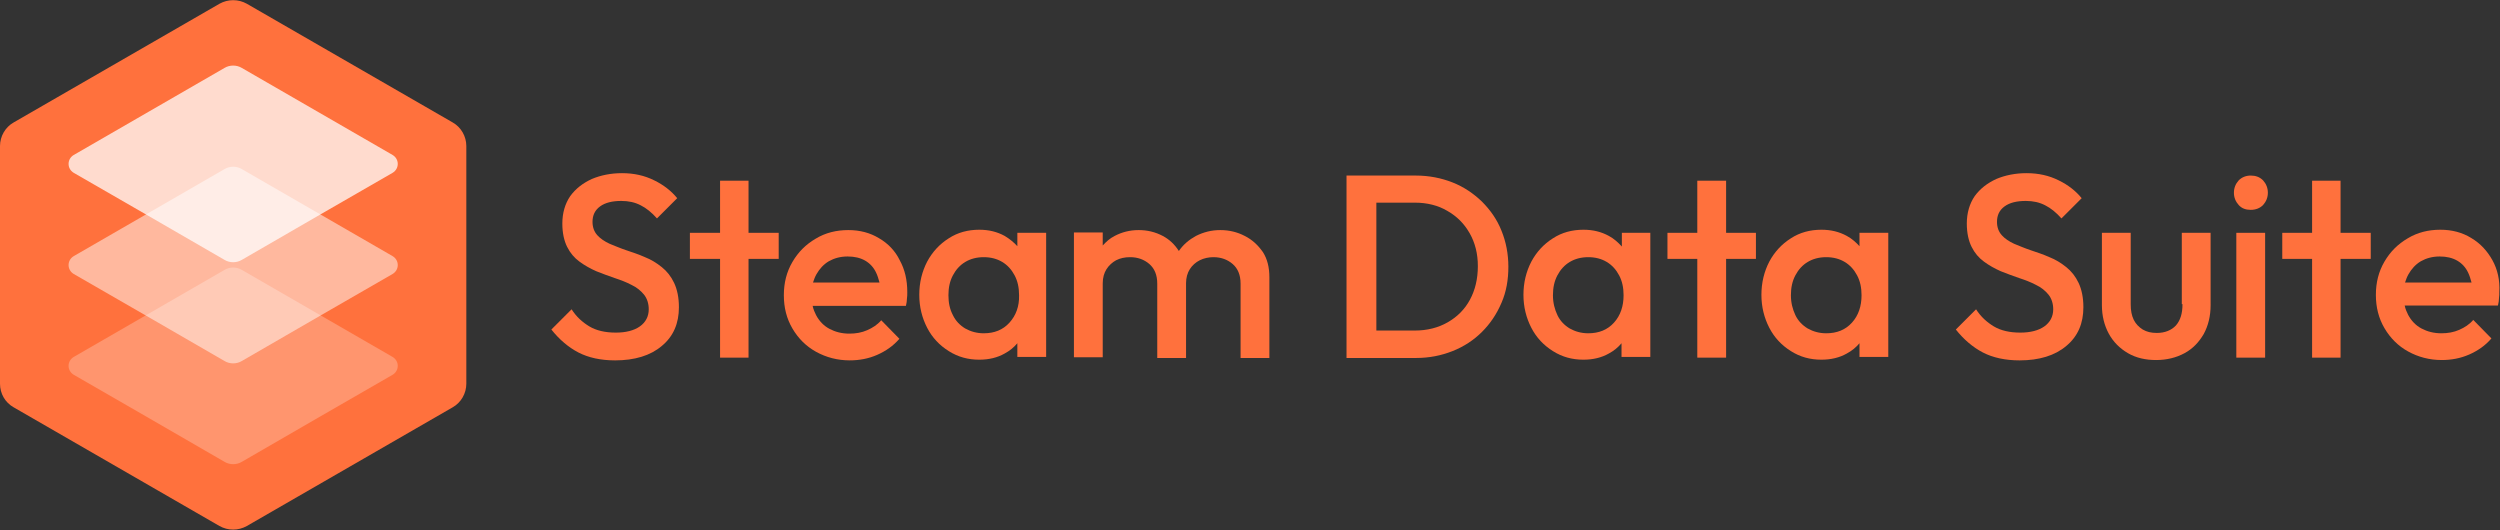 <?xml version="1.0" encoding="utf-8"?>
<!-- Generator: Adobe Illustrator 26.2.1, SVG Export Plug-In . SVG Version: 6.00 Build 0)  -->
<svg version="1.1" id="Logo_x27_s" xmlns="http://www.w3.org/2000/svg" xmlns:xlink="http://www.w3.org/1999/xlink" x="0px" y="0px"
	 viewBox="0 0 729.1 154.6" style="enable-background:new 0 0 729.1 154.6;" xml:space="preserve">
<rect x="0" y="0" width="729.1" height="154.6" fill="#333333" stroke="none"/>
<style type="text/css">
	.st0{fill:#FF713D;}
	.st1{opacity:0.75;}
	.st2{fill:#FFFFFF;}
	.st3{opacity:0.5;}
	.st4{opacity:0.25;}
</style>
<g>
	<g>
		<path class="st0" d="M132,35.7L72,1.1c-2.5-1.4-5.5-1.4-8,0L4,35.7c-2.5,1.4-4,4.1-4,6.9l0,69.3c0,2.9,1.5,5.5,4,6.9l60,34.6
			c2.5,1.4,5.5,1.4,8,0l60-34.6c2.5-1.4,4-4.1,4-6.9l0-69.3C136,39.8,134.5,37.1,132,35.7z"/>
	</g>
	<g class="st1">
		<path class="st2" d="M65.5,19.8l-44,25.4c-2,1.2-2,4,0,5.2l21,12.1l23,13.3c1.5,0.9,3.5,0.9,5,0l23-13.3l21-12.1c2-1.2,2-4,0-5.2
			l-44-25.4C69,18.9,67,18.9,65.5,19.8z"/>
	</g>
	<g class="st3">
		<path class="st2" d="M65.5,49.3l-44,25.4c-2,1.2-2,4,0,5.2l21,12.1l23,13.3c1.5,0.9,3.5,0.9,5,0l23-13.3l21-12.1c2-1.2,2-4,0-5.2
			l-44-25.4C69,48.4,67,48.4,65.5,49.3z"/>
	</g>
	<g class="st4">
		<path class="st2" d="M65.5,78.7l-44,25.4c-2,1.2-2,4,0,5.2l21,12.1l23,13.3c1.5,0.9,3.5,0.9,5,0l23-13.3l21-12.1c2-1.2,2-4,0-5.2
			l-44-25.4C69,77.8,67,77.8,65.5,78.7z"/>
	</g>
	<g>
		<path class="st0" d="M193,77.9c-1.5-1.2-3.1-2.2-4.9-2.9c-1.8-0.8-3.6-1.4-5.4-2c-1.8-0.6-3.4-1.3-4.9-1.9
			c-1.5-0.7-2.7-1.5-3.6-2.5c-0.9-1-1.4-2.3-1.4-3.9c0-1.9,0.7-3.4,2.2-4.5c1.5-1.1,3.6-1.6,6.2-1.6c2.1,0,4,0.4,5.7,1.3
			c1.6,0.8,3.2,2.1,4.7,3.8l5.9-5.9c-1.7-2.1-4-3.9-6.7-5.2c-2.8-1.4-5.9-2.1-9.4-2.1c-3.2,0-6.2,0.6-8.8,1.7
			c-2.6,1.2-4.7,2.8-6.3,5c-1.5,2.2-2.3,4.9-2.3,8c0,2.7,0.5,5,1.4,6.8c0.9,1.8,2.1,3.2,3.6,4.3c1.5,1.1,3.1,2,4.9,2.8
			c1.8,0.7,3.6,1.4,5.4,2c1.8,0.6,3.4,1.2,4.9,2c1.5,0.7,2.7,1.7,3.6,2.8c0.9,1.1,1.4,2.6,1.4,4.3c0,2.1-0.9,3.8-2.6,5
			c-1.7,1.2-4.1,1.8-7,1.8c-3.1,0-5.7-0.6-7.7-1.8c-2-1.2-3.8-2.8-5.2-5l-5.9,5.9c2.3,2.9,5,5.2,7.9,6.7c2.9,1.5,6.5,2.3,10.7,2.3
			c5.7,0,10.3-1.4,13.6-4.2c3.4-2.8,5-6.6,5-11.3c0-2.8-0.5-5.2-1.4-7.1C195.7,80.6,194.5,79.1,193,77.9z"/>
		<polygon class="st0" points="218.3,52.7 210,52.7 210,67.9 201.2,67.9 201.2,75.5 210,75.5 210,104.3 218.3,104.3 218.3,75.5
			227.1,75.5 227.1,67.9 218.3,67.9 		"/>
		<path class="st0" d="M256.4,69.5c-2.6-1.6-5.6-2.4-9-2.4c-3.5,0-6.7,0.8-9.5,2.5c-2.9,1.7-5.1,3.9-6.8,6.8
			c-1.7,2.9-2.5,6.1-2.5,9.7c0,3.6,0.8,6.8,2.5,9.7c1.7,2.9,4,5.2,6.9,6.8c2.9,1.6,6.2,2.5,9.8,2.5c2.8,0,5.5-0.5,8-1.6
			c2.5-1.1,4.7-2.6,6.5-4.7l-5.3-5.4c-1.1,1.3-2.5,2.2-4.1,2.9c-1.6,0.7-3.3,1-5.2,1c-2.2,0-4.1-0.5-5.8-1.4c-1.7-0.9-3-2.3-3.9-4
			c-0.4-0.8-0.8-1.7-1-2.7h27.2c0.2-0.8,0.3-1.5,0.3-2.1c0.1-0.6,0.1-1.3,0.1-1.9c0-3.5-0.7-6.6-2.2-9.3
			C261.1,73.2,259,71,256.4,69.5z M238.1,80c0.9-1.6,2.1-2.9,3.6-3.8c1.6-0.9,3.4-1.4,5.5-1.4c2,0,3.7,0.4,5.1,1.2
			c1.4,0.8,2.5,2,3.2,3.5c0.4,0.8,0.7,1.8,1,2.9h-19.4C237.4,81.5,237.7,80.7,238.1,80z"/>
		<path class="st0" d="M296.8,71.9c-1.1-1.2-2.3-2.2-3.8-3.1c-2.2-1.2-4.6-1.8-7.4-1.8c-3.3,0-6.3,0.8-8.9,2.5
			c-2.7,1.7-4.8,4-6.3,6.8c-1.5,2.9-2.3,6.1-2.3,9.7c0,3.5,0.8,6.7,2.3,9.6c1.5,2.9,3.6,5.1,6.3,6.8c2.7,1.7,5.6,2.5,8.9,2.5
			c2.8,0,5.3-0.6,7.4-1.8c1.5-0.8,2.7-1.8,3.7-3v4h8.4V67.9h-8.4V71.9z M294.4,94.1c-1.9,2.1-4.4,3.1-7.5,3.1c-2,0-3.8-0.5-5.4-1.4
			c-1.5-0.9-2.8-2.2-3.6-3.9c-0.9-1.7-1.3-3.6-1.3-5.8s0.4-4.1,1.3-5.8c0.9-1.7,2.1-3,3.6-3.9c1.5-0.9,3.3-1.4,5.4-1.4
			c2.1,0,3.9,0.5,5.4,1.4c1.5,0.9,2.7,2.2,3.6,3.9c0.9,1.7,1.3,3.6,1.3,5.8C297.3,89.3,296.3,92,294.4,94.1z"/>
		<path class="st0" d="M363,68.8c-2.1-1.1-4.5-1.7-7.1-1.7c-2.6,0-4.9,0.6-7.1,1.7c-2,1.1-3.7,2.5-5,4.4c-1.2-1.9-2.8-3.4-4.7-4.4
			c-2.1-1.1-4.4-1.7-7-1.7c-2.6,0-4.9,0.6-7,1.7c-1.4,0.7-2.5,1.7-3.5,2.8v-3.8h-8.4v36.4h8.4V82.6c0-1.6,0.4-3,1.1-4.1
			c0.7-1.1,1.7-2,2.8-2.6c1.2-0.6,2.5-0.9,4.1-0.9c2.2,0,4.1,0.7,5.6,2c1.5,1.3,2.3,3.2,2.3,5.7v21.7h8.4V82.6c0-1.6,0.4-3,1.1-4.1
			c0.7-1.1,1.7-2,2.9-2.6s2.6-0.9,4-0.9c2.2,0,4.1,0.7,5.6,2c1.5,1.3,2.3,3.2,2.3,5.7v21.7h8.4V80.8c0-2.8-0.6-5.3-1.9-7.3
			C366.9,71.5,365.2,69.9,363,68.8z"/>
		<path class="st0" d="M432.2,58.8c-2.5-2.4-5.3-4.3-8.6-5.6c-3.3-1.3-6.9-2-10.7-2h-11.5h-2.7h-6v53.2h6h2.7H413
			c3.8,0,7.3-0.7,10.6-2c3.3-1.3,6.2-3.2,8.6-5.6c2.4-2.4,4.3-5.2,5.7-8.5c1.4-3.2,2-6.7,2-10.5c0-3.8-0.7-7.3-2-10.5
			C436.6,64,434.6,61.2,432.2,58.8z M428.7,87.4c-1.5,2.8-3.7,5-6.5,6.6c-2.8,1.6-6,2.4-9.6,2.4h-11.2V59.1h11.2
			c3.6,0,6.8,0.8,9.5,2.4c2.8,1.6,4.9,3.7,6.5,6.5c1.6,2.8,2.4,6,2.4,9.6C431,81.4,430.2,84.6,428.7,87.4z"/>
		<path class="st0" d="M473,71.9c-1.1-1.2-2.3-2.3-3.8-3.1c-2.2-1.2-4.6-1.8-7.4-1.8c-3.3,0-6.3,0.8-8.9,2.5c-2.7,1.7-4.8,4-6.3,6.8
			c-1.5,2.9-2.3,6.1-2.3,9.7c0,3.5,0.8,6.7,2.3,9.6c1.5,2.9,3.6,5.1,6.3,6.8c2.7,1.7,5.6,2.5,8.9,2.5c2.8,0,5.3-0.6,7.4-1.8
			c1.5-0.8,2.7-1.8,3.7-3v4h8.4V67.9H473V71.9z M470.7,94.1c-1.9,2.1-4.4,3.1-7.5,3.1c-2,0-3.8-0.5-5.4-1.4
			c-1.5-0.9-2.8-2.2-3.6-3.9s-1.3-3.6-1.3-5.8s0.4-4.1,1.3-5.8c0.9-1.7,2.1-3,3.6-3.9c1.5-0.9,3.3-1.4,5.4-1.4
			c2.1,0,3.9,0.5,5.4,1.4c1.5,0.9,2.7,2.2,3.6,3.9c0.9,1.7,1.3,3.6,1.3,5.8C473.5,89.3,472.6,92,470.7,94.1z"/>
		<polygon class="st0" points="503.4,52.7 495,52.7 495,67.9 486.3,67.9 486.3,75.5 495,75.5 495,104.3 503.4,104.3 503.4,75.5
			512.1,75.5 512.1,67.9 503.4,67.9 		"/>
		<path class="st0" d="M542.4,71.9c-1.1-1.2-2.3-2.3-3.8-3.1c-2.2-1.2-4.6-1.8-7.4-1.8c-3.3,0-6.3,0.8-8.9,2.5
			c-2.7,1.7-4.8,4-6.3,6.8c-1.5,2.9-2.3,6.1-2.3,9.7c0,3.5,0.8,6.7,2.3,9.6c1.5,2.9,3.6,5.1,6.3,6.8c2.7,1.7,5.6,2.5,8.9,2.5
			c2.8,0,5.3-0.6,7.4-1.8c1.5-0.8,2.7-1.8,3.7-3v4h8.4V67.9h-8.4V71.9z M540.1,94.1c-1.9,2.1-4.4,3.1-7.5,3.1c-2,0-3.8-0.5-5.4-1.4
			c-1.5-0.9-2.8-2.2-3.6-3.9s-1.3-3.6-1.3-5.8s0.4-4.1,1.3-5.8c0.9-1.7,2.1-3,3.6-3.9c1.5-0.9,3.3-1.4,5.4-1.4
			c2.1,0,3.9,0.5,5.4,1.4c1.5,0.9,2.7,2.2,3.6,3.9c0.9,1.7,1.3,3.6,1.3,5.8C542.9,89.3,542,92,540.1,94.1z"/>
		<path class="st0" d="M602.6,77.9c-1.5-1.2-3.1-2.2-4.9-2.9c-1.8-0.8-3.6-1.4-5.4-2c-1.8-0.6-3.4-1.3-4.9-1.9
			c-1.5-0.7-2.7-1.5-3.6-2.5c-0.9-1-1.4-2.3-1.4-3.9c0-1.9,0.7-3.4,2.2-4.5s3.6-1.6,6.2-1.6c2.1,0,4,0.4,5.7,1.3
			c1.6,0.8,3.2,2.1,4.7,3.8l5.9-5.9c-1.7-2.1-4-3.9-6.7-5.2c-2.8-1.4-5.9-2.1-9.4-2.1c-3.2,0-6.2,0.6-8.8,1.7
			c-2.6,1.2-4.7,2.8-6.3,5c-1.5,2.2-2.3,4.9-2.3,8c0,2.7,0.5,5,1.4,6.8c0.9,1.8,2.1,3.2,3.6,4.3c1.5,1.1,3.1,2,4.9,2.8
			c1.8,0.7,3.6,1.4,5.4,2c1.8,0.6,3.4,1.2,4.9,2c1.5,0.7,2.7,1.7,3.6,2.8s1.4,2.6,1.4,4.3c0,2.1-0.9,3.8-2.6,5
			c-1.7,1.2-4.1,1.8-7,1.8c-3.1,0-5.7-0.6-7.7-1.8c-2-1.2-3.8-2.8-5.2-5l-5.9,5.9c2.3,2.9,5,5.2,7.9,6.7c2.9,1.5,6.5,2.3,10.7,2.3
			c5.7,0,10.3-1.4,13.6-4.2c3.4-2.8,5-6.6,5-11.3c0-2.8-0.5-5.2-1.4-7.1C605.3,80.6,604.1,79.1,602.6,77.9z"/>
		<path class="st0" d="M636.5,88.7c0,2.7-0.6,4.7-1.9,6.2c-1.3,1.4-3.2,2.2-5.6,2.2c-1.6,0-2.9-0.3-4.1-1c-1.1-0.7-2-1.6-2.6-2.8
			c-0.6-1.2-0.9-2.7-0.9-4.5V67.9h-8.4V89c0,3.1,0.7,5.9,2,8.3c1.3,2.4,3.2,4.3,5.6,5.7s5.2,2,8.2,2c3.1,0,5.9-0.7,8.3-2
			c2.4-1.3,4.2-3.2,5.6-5.6c1.3-2.4,2-5.2,2-8.4V67.9h-8.4V88.7z"/>
		<path class="st0" d="M656.4,51.2c-1.4,0-2.6,0.5-3.5,1.4c-0.9,1-1.4,2.2-1.4,3.6c0,1.4,0.5,2.6,1.4,3.6c0.9,1,2.1,1.4,3.5,1.4
			c1.5,0,2.7-0.5,3.6-1.4c0.9-1,1.4-2.2,1.4-3.6c0-1.4-0.5-2.6-1.4-3.6C659,51.6,657.8,51.2,656.4,51.2z"/>
		<rect x="652.2" y="67.9" class="st0" width="8.4" height="36.4"/>
		<polygon class="st0" points="682.6,52.7 674.3,52.7 674.3,67.9 665.6,67.9 665.6,75.5 674.3,75.5 674.3,104.3 682.6,104.3
			682.6,75.5 691.4,75.5 691.4,67.9 682.6,67.9 		"/>
		<path class="st0" d="M726.9,75.9c-1.5-2.7-3.5-4.9-6.2-6.5c-2.6-1.6-5.6-2.4-9-2.4c-3.5,0-6.7,0.8-9.5,2.5
			c-2.9,1.7-5.1,3.9-6.8,6.8c-1.7,2.9-2.5,6.1-2.5,9.7c0,3.6,0.8,6.8,2.5,9.7c1.7,2.9,4,5.2,6.9,6.8c2.9,1.6,6.2,2.5,9.8,2.5
			c2.8,0,5.5-0.5,8-1.6c2.5-1.1,4.7-2.6,6.5-4.7l-5.3-5.4c-1.1,1.3-2.5,2.2-4.1,2.9c-1.6,0.7-3.3,1-5.2,1c-2.2,0-4.1-0.5-5.8-1.4
			c-1.7-0.9-3-2.3-3.9-4c-0.4-0.8-0.8-1.7-1-2.7h27.2c0.2-0.8,0.3-1.5,0.3-2.1c0.1-0.6,0.1-1.3,0.1-1.9
			C729.1,81.8,728.4,78.6,726.9,75.9z M702.4,80c0.9-1.6,2.1-2.9,3.6-3.8c1.6-0.9,3.4-1.4,5.5-1.4c2,0,3.7,0.4,5.1,1.2
			c1.4,0.8,2.5,2,3.2,3.5c0.4,0.8,0.7,1.8,1,2.9h-19.4C701.7,81.5,702,80.7,702.4,80z"/>
	</g>
</g>
</svg>
